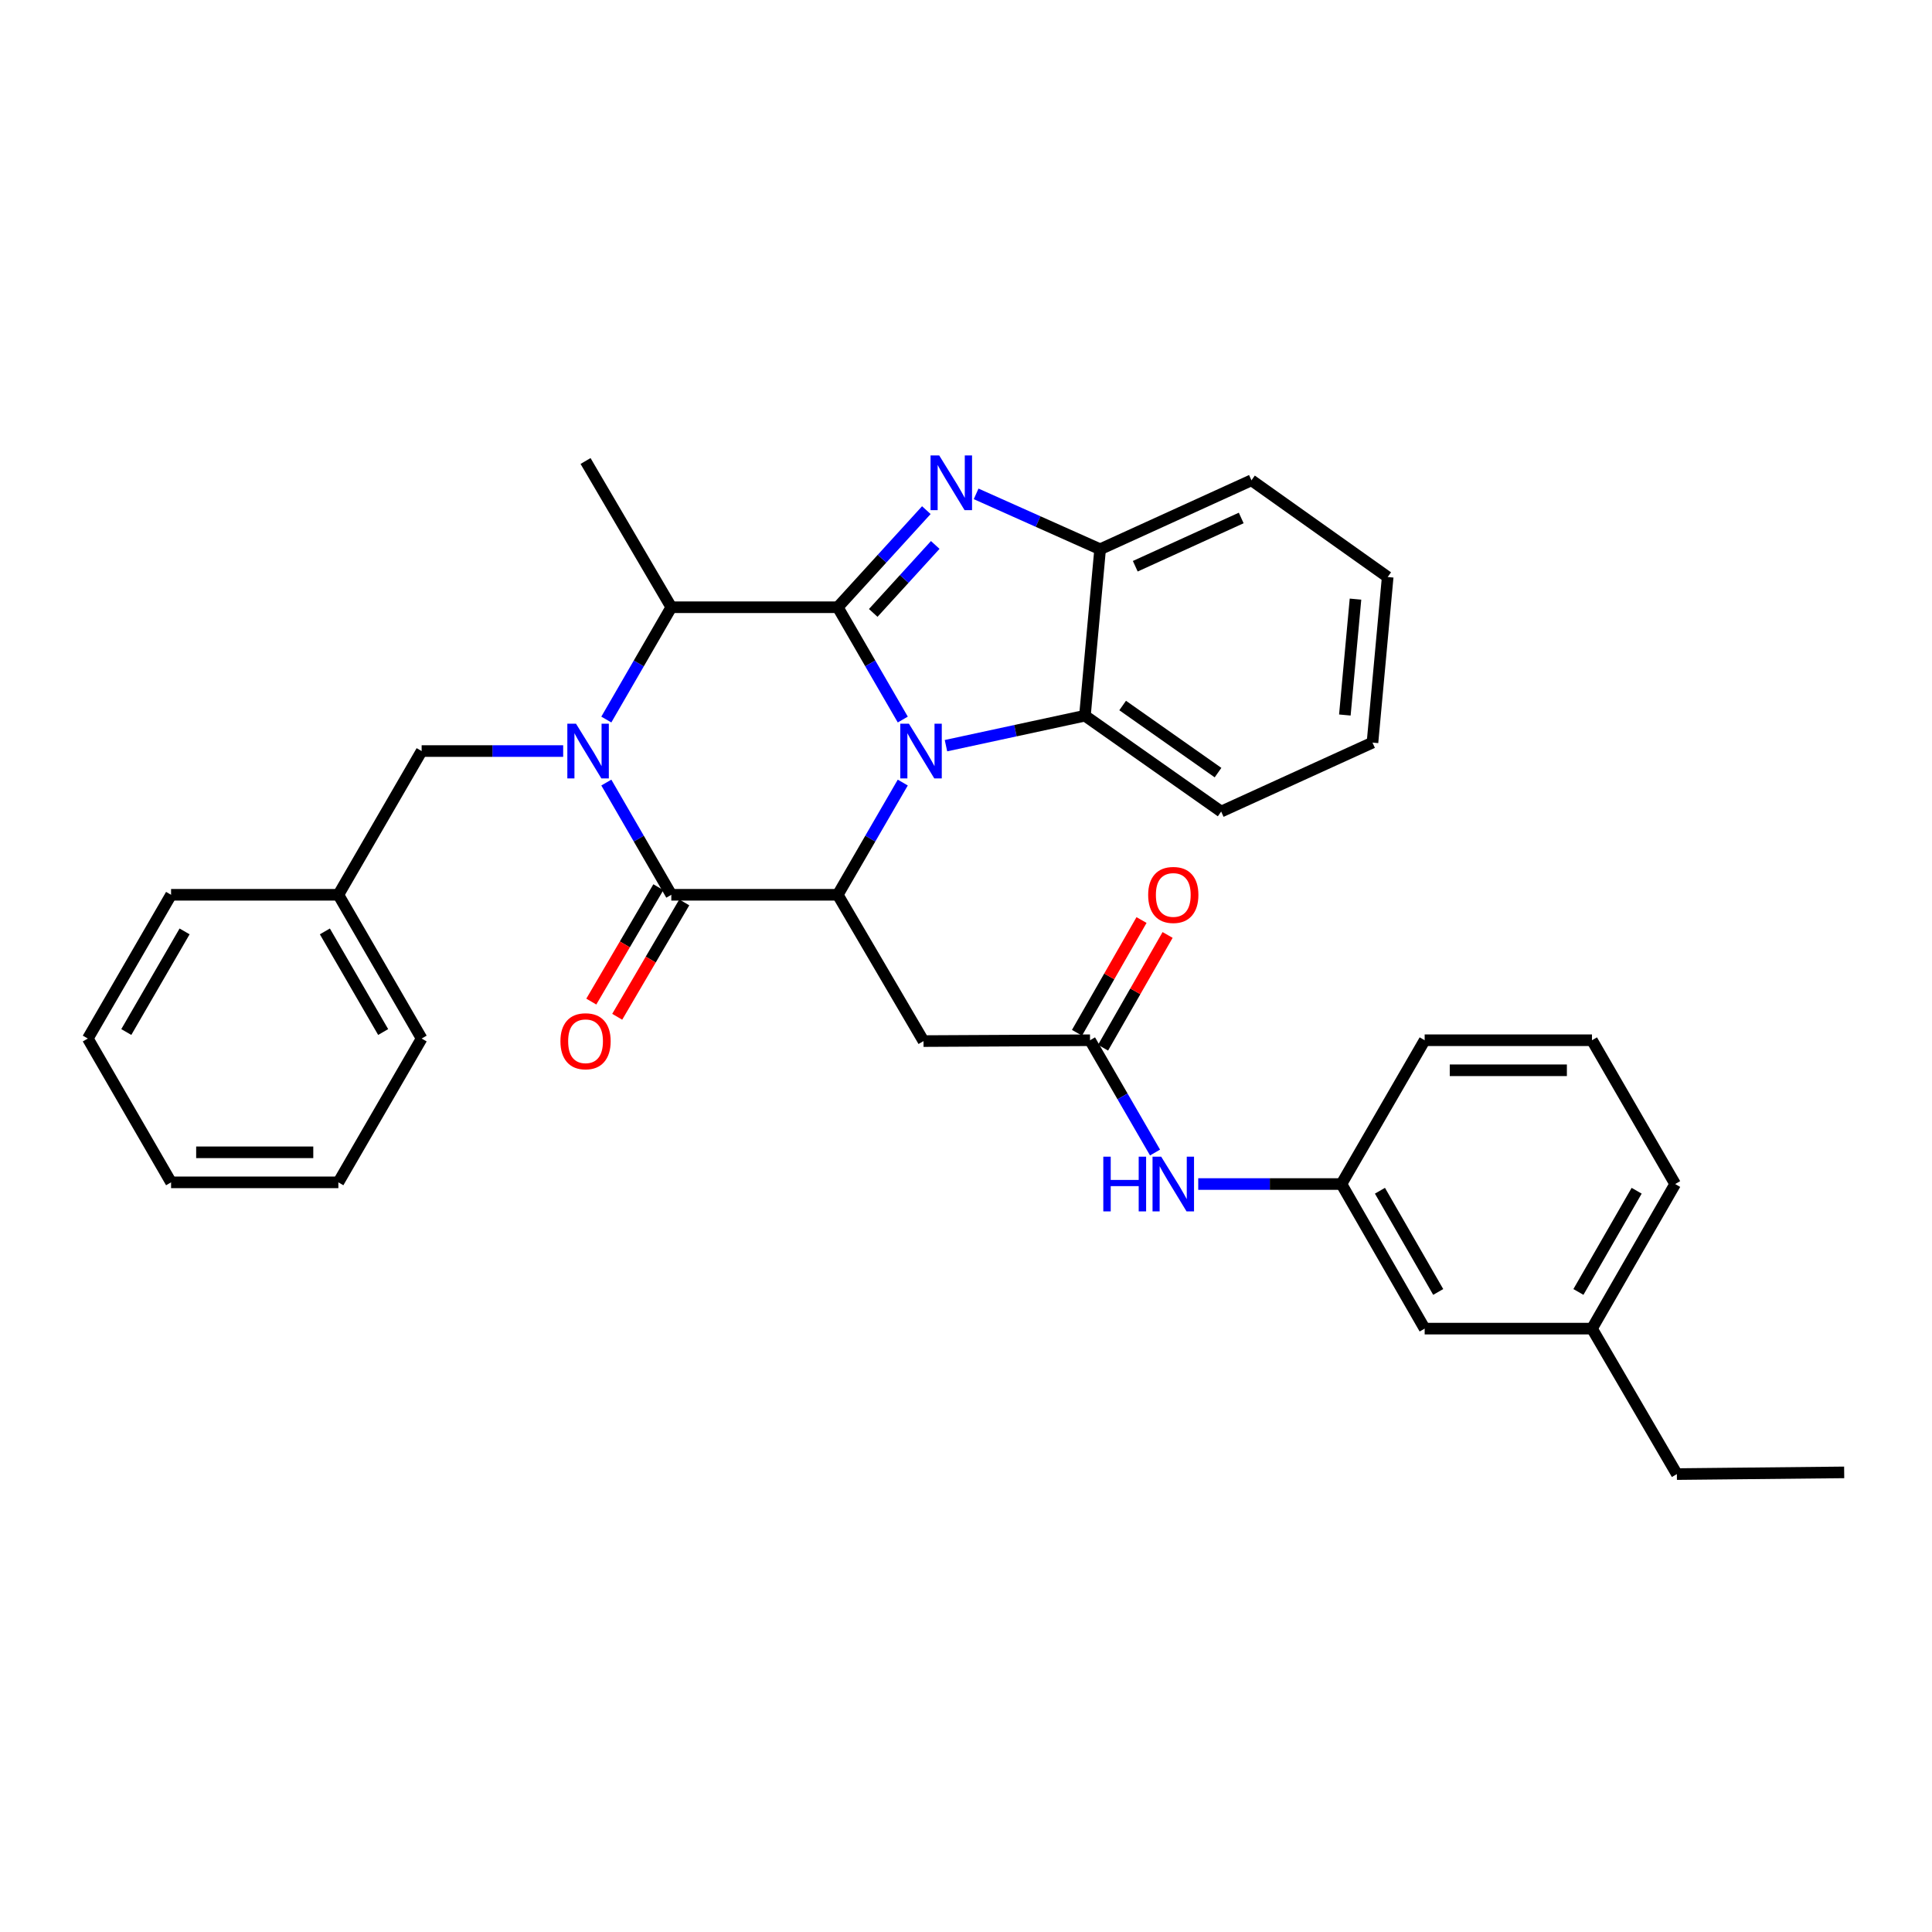 <?xml version='1.0' encoding='iso-8859-1'?>
<svg version='1.1' baseProfile='full'
              xmlns='http://www.w3.org/2000/svg'
                      xmlns:rdkit='http://www.rdkit.org/xml'
                      xmlns:xlink='http://www.w3.org/1999/xlink'
                  xml:space='preserve'
width='1000px' height='1000px' viewBox='0 0 1000 1000'>
<!-- END OF HEADER -->
<rect style='opacity:1.0;fill:#FFFFFF;stroke:none' width='1000' height='1000' x='0' y='0'> </rect>
<path class='bond-0' d='M 433.62,314.306 L 450.449,343.37' style='fill:none;fill-rule:evenodd;stroke:#000000;stroke-width:6px;stroke-linecap:butt;stroke-linejoin:miter;stroke-opacity:1' />
<path class='bond-0' d='M 450.449,343.37 L 467.278,372.434' style='fill:none;fill-rule:evenodd;stroke:#0000FF;stroke-width:6px;stroke-linecap:butt;stroke-linejoin:miter;stroke-opacity:1' />
<path class='bond-2' d='M 433.62,314.306 L 456.545,289.177' style='fill:none;fill-rule:evenodd;stroke:#000000;stroke-width:6px;stroke-linecap:butt;stroke-linejoin:miter;stroke-opacity:1' />
<path class='bond-2' d='M 456.545,289.177 L 479.47,264.048' style='fill:none;fill-rule:evenodd;stroke:#0000FF;stroke-width:6px;stroke-linecap:butt;stroke-linejoin:miter;stroke-opacity:1' />
<path class='bond-2' d='M 451.983,317.246 L 468.031,299.656' style='fill:none;fill-rule:evenodd;stroke:#000000;stroke-width:6px;stroke-linecap:butt;stroke-linejoin:miter;stroke-opacity:1' />
<path class='bond-2' d='M 468.031,299.656 L 484.079,282.066' style='fill:none;fill-rule:evenodd;stroke:#0000FF;stroke-width:6px;stroke-linecap:butt;stroke-linejoin:miter;stroke-opacity:1' />
<path class='bond-5' d='M 433.62,314.306 L 347.468,314.306' style='fill:none;fill-rule:evenodd;stroke:#000000;stroke-width:6px;stroke-linecap:butt;stroke-linejoin:miter;stroke-opacity:1' />
<path class='bond-4' d='M 467.273,405.054 L 450.446,434.097' style='fill:none;fill-rule:evenodd;stroke:#0000FF;stroke-width:6px;stroke-linecap:butt;stroke-linejoin:miter;stroke-opacity:1' />
<path class='bond-4' d='M 450.446,434.097 L 433.62,463.14' style='fill:none;fill-rule:evenodd;stroke:#000000;stroke-width:6px;stroke-linecap:butt;stroke-linejoin:miter;stroke-opacity:1' />
<path class='bond-6' d='M 489.631,385.959 L 525.596,378.201' style='fill:none;fill-rule:evenodd;stroke:#0000FF;stroke-width:6px;stroke-linecap:butt;stroke-linejoin:miter;stroke-opacity:1' />
<path class='bond-6' d='M 525.596,378.201 L 561.56,370.442' style='fill:none;fill-rule:evenodd;stroke:#000000;stroke-width:6px;stroke-linecap:butt;stroke-linejoin:miter;stroke-opacity:1' />
<path class='bond-1' d='M 313.831,372.435 L 330.65,343.37' style='fill:none;fill-rule:evenodd;stroke:#0000FF;stroke-width:6px;stroke-linecap:butt;stroke-linejoin:miter;stroke-opacity:1' />
<path class='bond-1' d='M 330.65,343.37 L 347.468,314.306' style='fill:none;fill-rule:evenodd;stroke:#000000;stroke-width:6px;stroke-linecap:butt;stroke-linejoin:miter;stroke-opacity:1' />
<path class='bond-3' d='M 313.836,405.054 L 330.652,434.097' style='fill:none;fill-rule:evenodd;stroke:#0000FF;stroke-width:6px;stroke-linecap:butt;stroke-linejoin:miter;stroke-opacity:1' />
<path class='bond-3' d='M 330.652,434.097 L 347.468,463.14' style='fill:none;fill-rule:evenodd;stroke:#000000;stroke-width:6px;stroke-linecap:butt;stroke-linejoin:miter;stroke-opacity:1' />
<path class='bond-10' d='M 291.499,388.745 L 254.87,388.745' style='fill:none;fill-rule:evenodd;stroke:#0000FF;stroke-width:6px;stroke-linecap:butt;stroke-linejoin:miter;stroke-opacity:1' />
<path class='bond-10' d='M 254.87,388.745 L 218.241,388.745' style='fill:none;fill-rule:evenodd;stroke:#000000;stroke-width:6px;stroke-linecap:butt;stroke-linejoin:miter;stroke-opacity:1' />
<path class='bond-7' d='M 505.239,255.625 L 537.33,269.958' style='fill:none;fill-rule:evenodd;stroke:#0000FF;stroke-width:6px;stroke-linecap:butt;stroke-linejoin:miter;stroke-opacity:1' />
<path class='bond-7' d='M 537.33,269.958 L 569.42,284.29' style='fill:none;fill-rule:evenodd;stroke:#000000;stroke-width:6px;stroke-linecap:butt;stroke-linejoin:miter;stroke-opacity:1' />
<path class='bond-12' d='M 340.762,459.209 L 323.408,488.815' style='fill:none;fill-rule:evenodd;stroke:#000000;stroke-width:6px;stroke-linecap:butt;stroke-linejoin:miter;stroke-opacity:1' />
<path class='bond-12' d='M 323.408,488.815 L 306.054,518.421' style='fill:none;fill-rule:evenodd;stroke:#FF0000;stroke-width:6px;stroke-linecap:butt;stroke-linejoin:miter;stroke-opacity:1' />
<path class='bond-12' d='M 354.175,467.072 L 336.821,496.677' style='fill:none;fill-rule:evenodd;stroke:#000000;stroke-width:6px;stroke-linecap:butt;stroke-linejoin:miter;stroke-opacity:1' />
<path class='bond-12' d='M 336.821,496.677 L 319.467,526.283' style='fill:none;fill-rule:evenodd;stroke:#FF0000;stroke-width:6px;stroke-linecap:butt;stroke-linejoin:miter;stroke-opacity:1' />
<path class='bond-34' d='M 347.468,463.14 L 433.62,463.14' style='fill:none;fill-rule:evenodd;stroke:#000000;stroke-width:6px;stroke-linecap:butt;stroke-linejoin:miter;stroke-opacity:1' />
<path class='bond-8' d='M 433.62,463.14 L 478.009,538.866' style='fill:none;fill-rule:evenodd;stroke:#000000;stroke-width:6px;stroke-linecap:butt;stroke-linejoin:miter;stroke-opacity:1' />
<path class='bond-17' d='M 347.468,314.306 L 303.08,238.614' style='fill:none;fill-rule:evenodd;stroke:#000000;stroke-width:6px;stroke-linecap:butt;stroke-linejoin:miter;stroke-opacity:1' />
<path class='bond-19' d='M 561.56,370.442 L 632.078,420.065' style='fill:none;fill-rule:evenodd;stroke:#000000;stroke-width:6px;stroke-linecap:butt;stroke-linejoin:miter;stroke-opacity:1' />
<path class='bond-19' d='M 581.085,365.17 L 630.448,399.906' style='fill:none;fill-rule:evenodd;stroke:#000000;stroke-width:6px;stroke-linecap:butt;stroke-linejoin:miter;stroke-opacity:1' />
<path class='bond-33' d='M 561.56,370.442 L 569.42,284.29' style='fill:none;fill-rule:evenodd;stroke:#000000;stroke-width:6px;stroke-linecap:butt;stroke-linejoin:miter;stroke-opacity:1' />
<path class='bond-20' d='M 569.42,284.29 L 647.755,248.599' style='fill:none;fill-rule:evenodd;stroke:#000000;stroke-width:6px;stroke-linecap:butt;stroke-linejoin:miter;stroke-opacity:1' />
<path class='bond-20' d='M 587.617,293.085 L 642.451,268.101' style='fill:none;fill-rule:evenodd;stroke:#000000;stroke-width:6px;stroke-linecap:butt;stroke-linejoin:miter;stroke-opacity:1' />
<path class='bond-9' d='M 478.009,538.866 L 564.195,538.426' style='fill:none;fill-rule:evenodd;stroke:#000000;stroke-width:6px;stroke-linecap:butt;stroke-linejoin:miter;stroke-opacity:1' />
<path class='bond-11' d='M 564.195,538.426 L 581.02,567.486' style='fill:none;fill-rule:evenodd;stroke:#000000;stroke-width:6px;stroke-linecap:butt;stroke-linejoin:miter;stroke-opacity:1' />
<path class='bond-11' d='M 581.02,567.486 L 597.845,596.546' style='fill:none;fill-rule:evenodd;stroke:#0000FF;stroke-width:6px;stroke-linecap:butt;stroke-linejoin:miter;stroke-opacity:1' />
<path class='bond-13' d='M 570.941,542.288 L 587.643,513.109' style='fill:none;fill-rule:evenodd;stroke:#000000;stroke-width:6px;stroke-linecap:butt;stroke-linejoin:miter;stroke-opacity:1' />
<path class='bond-13' d='M 587.643,513.109 L 604.345,483.931' style='fill:none;fill-rule:evenodd;stroke:#FF0000;stroke-width:6px;stroke-linecap:butt;stroke-linejoin:miter;stroke-opacity:1' />
<path class='bond-13' d='M 557.448,534.564 L 574.149,505.386' style='fill:none;fill-rule:evenodd;stroke:#000000;stroke-width:6px;stroke-linecap:butt;stroke-linejoin:miter;stroke-opacity:1' />
<path class='bond-13' d='M 574.149,505.386 L 590.851,476.207' style='fill:none;fill-rule:evenodd;stroke:#FF0000;stroke-width:6px;stroke-linecap:butt;stroke-linejoin:miter;stroke-opacity:1' />
<path class='bond-16' d='M 218.241,388.745 L 175.14,463.14' style='fill:none;fill-rule:evenodd;stroke:#000000;stroke-width:6px;stroke-linecap:butt;stroke-linejoin:miter;stroke-opacity:1' />
<path class='bond-14' d='M 620.204,612.856 L 657.262,612.856' style='fill:none;fill-rule:evenodd;stroke:#0000FF;stroke-width:6px;stroke-linecap:butt;stroke-linejoin:miter;stroke-opacity:1' />
<path class='bond-14' d='M 657.262,612.856 L 694.32,612.856' style='fill:none;fill-rule:evenodd;stroke:#000000;stroke-width:6px;stroke-linecap:butt;stroke-linejoin:miter;stroke-opacity:1' />
<path class='bond-15' d='M 694.32,612.856 L 737.405,687.692' style='fill:none;fill-rule:evenodd;stroke:#000000;stroke-width:6px;stroke-linecap:butt;stroke-linejoin:miter;stroke-opacity:1' />
<path class='bond-15' d='M 714.257,616.324 L 744.416,668.709' style='fill:none;fill-rule:evenodd;stroke:#000000;stroke-width:6px;stroke-linecap:butt;stroke-linejoin:miter;stroke-opacity:1' />
<path class='bond-22' d='M 694.32,612.856 L 737.405,538.426' style='fill:none;fill-rule:evenodd;stroke:#000000;stroke-width:6px;stroke-linecap:butt;stroke-linejoin:miter;stroke-opacity:1' />
<path class='bond-18' d='M 737.405,687.692 L 824.005,687.692' style='fill:none;fill-rule:evenodd;stroke:#000000;stroke-width:6px;stroke-linecap:butt;stroke-linejoin:miter;stroke-opacity:1' />
<path class='bond-25' d='M 175.14,463.14 L 218.241,537.545' style='fill:none;fill-rule:evenodd;stroke:#000000;stroke-width:6px;stroke-linecap:butt;stroke-linejoin:miter;stroke-opacity:1' />
<path class='bond-25' d='M 168.151,482.094 L 198.323,534.177' style='fill:none;fill-rule:evenodd;stroke:#000000;stroke-width:6px;stroke-linecap:butt;stroke-linejoin:miter;stroke-opacity:1' />
<path class='bond-26' d='M 175.14,463.14 L 88.548,463.14' style='fill:none;fill-rule:evenodd;stroke:#000000;stroke-width:6px;stroke-linecap:butt;stroke-linejoin:miter;stroke-opacity:1' />
<path class='bond-24' d='M 824.005,687.692 L 867.945,762.986' style='fill:none;fill-rule:evenodd;stroke:#000000;stroke-width:6px;stroke-linecap:butt;stroke-linejoin:miter;stroke-opacity:1' />
<path class='bond-37' d='M 824.005,687.692 L 867.064,612.856' style='fill:none;fill-rule:evenodd;stroke:#000000;stroke-width:6px;stroke-linecap:butt;stroke-linejoin:miter;stroke-opacity:1' />
<path class='bond-37' d='M 816.988,668.713 L 847.129,616.328' style='fill:none;fill-rule:evenodd;stroke:#000000;stroke-width:6px;stroke-linecap:butt;stroke-linejoin:miter;stroke-opacity:1' />
<path class='bond-27' d='M 632.078,420.065 L 710.395,384.365' style='fill:none;fill-rule:evenodd;stroke:#000000;stroke-width:6px;stroke-linecap:butt;stroke-linejoin:miter;stroke-opacity:1' />
<path class='bond-28' d='M 647.755,248.599 L 718.264,298.672' style='fill:none;fill-rule:evenodd;stroke:#000000;stroke-width:6px;stroke-linecap:butt;stroke-linejoin:miter;stroke-opacity:1' />
<path class='bond-21' d='M 824.005,538.426 L 737.405,538.426' style='fill:none;fill-rule:evenodd;stroke:#000000;stroke-width:6px;stroke-linecap:butt;stroke-linejoin:miter;stroke-opacity:1' />
<path class='bond-21' d='M 811.015,553.973 L 750.395,553.973' style='fill:none;fill-rule:evenodd;stroke:#000000;stroke-width:6px;stroke-linecap:butt;stroke-linejoin:miter;stroke-opacity:1' />
<path class='bond-23' d='M 824.005,538.426 L 867.064,612.856' style='fill:none;fill-rule:evenodd;stroke:#000000;stroke-width:6px;stroke-linecap:butt;stroke-linejoin:miter;stroke-opacity:1' />
<path class='bond-29' d='M 867.945,762.986 L 954.545,762.105' style='fill:none;fill-rule:evenodd;stroke:#000000;stroke-width:6px;stroke-linecap:butt;stroke-linejoin:miter;stroke-opacity:1' />
<path class='bond-31' d='M 218.241,537.545 L 175.14,611.984' style='fill:none;fill-rule:evenodd;stroke:#000000;stroke-width:6px;stroke-linecap:butt;stroke-linejoin:miter;stroke-opacity:1' />
<path class='bond-30' d='M 88.548,463.14 L 45.455,537.545' style='fill:none;fill-rule:evenodd;stroke:#000000;stroke-width:6px;stroke-linecap:butt;stroke-linejoin:miter;stroke-opacity:1' />
<path class='bond-30' d='M 95.538,482.093 L 65.373,534.176' style='fill:none;fill-rule:evenodd;stroke:#000000;stroke-width:6px;stroke-linecap:butt;stroke-linejoin:miter;stroke-opacity:1' />
<path class='bond-35' d='M 710.395,384.365 L 718.264,298.672' style='fill:none;fill-rule:evenodd;stroke:#000000;stroke-width:6px;stroke-linecap:butt;stroke-linejoin:miter;stroke-opacity:1' />
<path class='bond-35' d='M 696.093,370.09 L 701.601,310.104' style='fill:none;fill-rule:evenodd;stroke:#000000;stroke-width:6px;stroke-linecap:butt;stroke-linejoin:miter;stroke-opacity:1' />
<path class='bond-32' d='M 45.455,537.545 L 88.548,611.984' style='fill:none;fill-rule:evenodd;stroke:#000000;stroke-width:6px;stroke-linecap:butt;stroke-linejoin:miter;stroke-opacity:1' />
<path class='bond-36' d='M 175.14,611.984 L 88.548,611.984' style='fill:none;fill-rule:evenodd;stroke:#000000;stroke-width:6px;stroke-linecap:butt;stroke-linejoin:miter;stroke-opacity:1' />
<path class='bond-36' d='M 162.151,596.436 L 101.536,596.436' style='fill:none;fill-rule:evenodd;stroke:#000000;stroke-width:6px;stroke-linecap:butt;stroke-linejoin:miter;stroke-opacity:1' />
<path  class='atom-1' d='M 470.462 374.585
L 479.742 389.585
Q 480.662 391.065, 482.142 393.745
Q 483.622 396.425, 483.702 396.585
L 483.702 374.585
L 487.462 374.585
L 487.462 402.905
L 483.582 402.905
L 473.622 386.505
Q 472.462 384.585, 471.222 382.385
Q 470.022 380.185, 469.662 379.505
L 469.662 402.905
L 465.982 402.905
L 465.982 374.585
L 470.462 374.585
' fill='#0000FF'/>
<path  class='atom-2' d='M 298.133 374.585
L 307.413 389.585
Q 308.333 391.065, 309.813 393.745
Q 311.293 396.425, 311.373 396.585
L 311.373 374.585
L 315.133 374.585
L 315.133 402.905
L 311.253 402.905
L 301.293 386.505
Q 300.133 384.585, 298.893 382.385
Q 297.693 380.185, 297.333 379.505
L 297.333 402.905
L 293.653 402.905
L 293.653 374.585
L 298.133 374.585
' fill='#0000FF'/>
<path  class='atom-3' d='M 486.13 235.726
L 495.41 250.726
Q 496.33 252.206, 497.81 254.886
Q 499.29 257.566, 499.37 257.726
L 499.37 235.726
L 503.13 235.726
L 503.13 264.046
L 499.25 264.046
L 489.29 247.646
Q 488.13 245.726, 486.89 243.526
Q 485.69 241.326, 485.33 240.646
L 485.33 264.046
L 481.65 264.046
L 481.65 235.726
L 486.13 235.726
' fill='#0000FF'/>
<path  class='atom-12' d='M 571.068 598.696
L 574.908 598.696
L 574.908 610.736
L 589.388 610.736
L 589.388 598.696
L 593.228 598.696
L 593.228 627.016
L 589.388 627.016
L 589.388 613.936
L 574.908 613.936
L 574.908 627.016
L 571.068 627.016
L 571.068 598.696
' fill='#0000FF'/>
<path  class='atom-12' d='M 601.028 598.696
L 610.308 613.696
Q 611.228 615.176, 612.708 617.856
Q 614.188 620.536, 614.268 620.696
L 614.268 598.696
L 618.028 598.696
L 618.028 627.016
L 614.148 627.016
L 604.188 610.616
Q 603.028 608.696, 601.788 606.496
Q 600.588 604.296, 600.228 603.616
L 600.228 627.016
L 596.548 627.016
L 596.548 598.696
L 601.028 598.696
' fill='#0000FF'/>
<path  class='atom-13' d='M 290.08 538.946
Q 290.08 532.146, 293.44 528.346
Q 296.8 524.546, 303.08 524.546
Q 309.36 524.546, 312.72 528.346
Q 316.08 532.146, 316.08 538.946
Q 316.08 545.826, 312.68 549.746
Q 309.28 553.626, 303.08 553.626
Q 296.84 553.626, 293.44 549.746
Q 290.08 545.866, 290.08 538.946
M 303.08 550.426
Q 307.4 550.426, 309.72 547.546
Q 312.08 544.626, 312.08 538.946
Q 312.08 533.386, 309.72 530.586
Q 307.4 527.746, 303.08 527.746
Q 298.76 527.746, 296.4 530.546
Q 294.08 533.346, 294.08 538.946
Q 294.08 544.666, 296.4 547.546
Q 298.76 550.426, 303.08 550.426
' fill='#FF0000'/>
<path  class='atom-14' d='M 594.288 463.22
Q 594.288 456.42, 597.648 452.62
Q 601.008 448.82, 607.288 448.82
Q 613.568 448.82, 616.928 452.62
Q 620.288 456.42, 620.288 463.22
Q 620.288 470.1, 616.888 474.02
Q 613.488 477.9, 607.288 477.9
Q 601.048 477.9, 597.648 474.02
Q 594.288 470.14, 594.288 463.22
M 607.288 474.7
Q 611.608 474.7, 613.928 471.82
Q 616.288 468.9, 616.288 463.22
Q 616.288 457.66, 613.928 454.86
Q 611.608 452.02, 607.288 452.02
Q 602.968 452.02, 600.608 454.82
Q 598.288 457.62, 598.288 463.22
Q 598.288 468.94, 600.608 471.82
Q 602.968 474.7, 607.288 474.7
' fill='#FF0000'/>
</svg>
